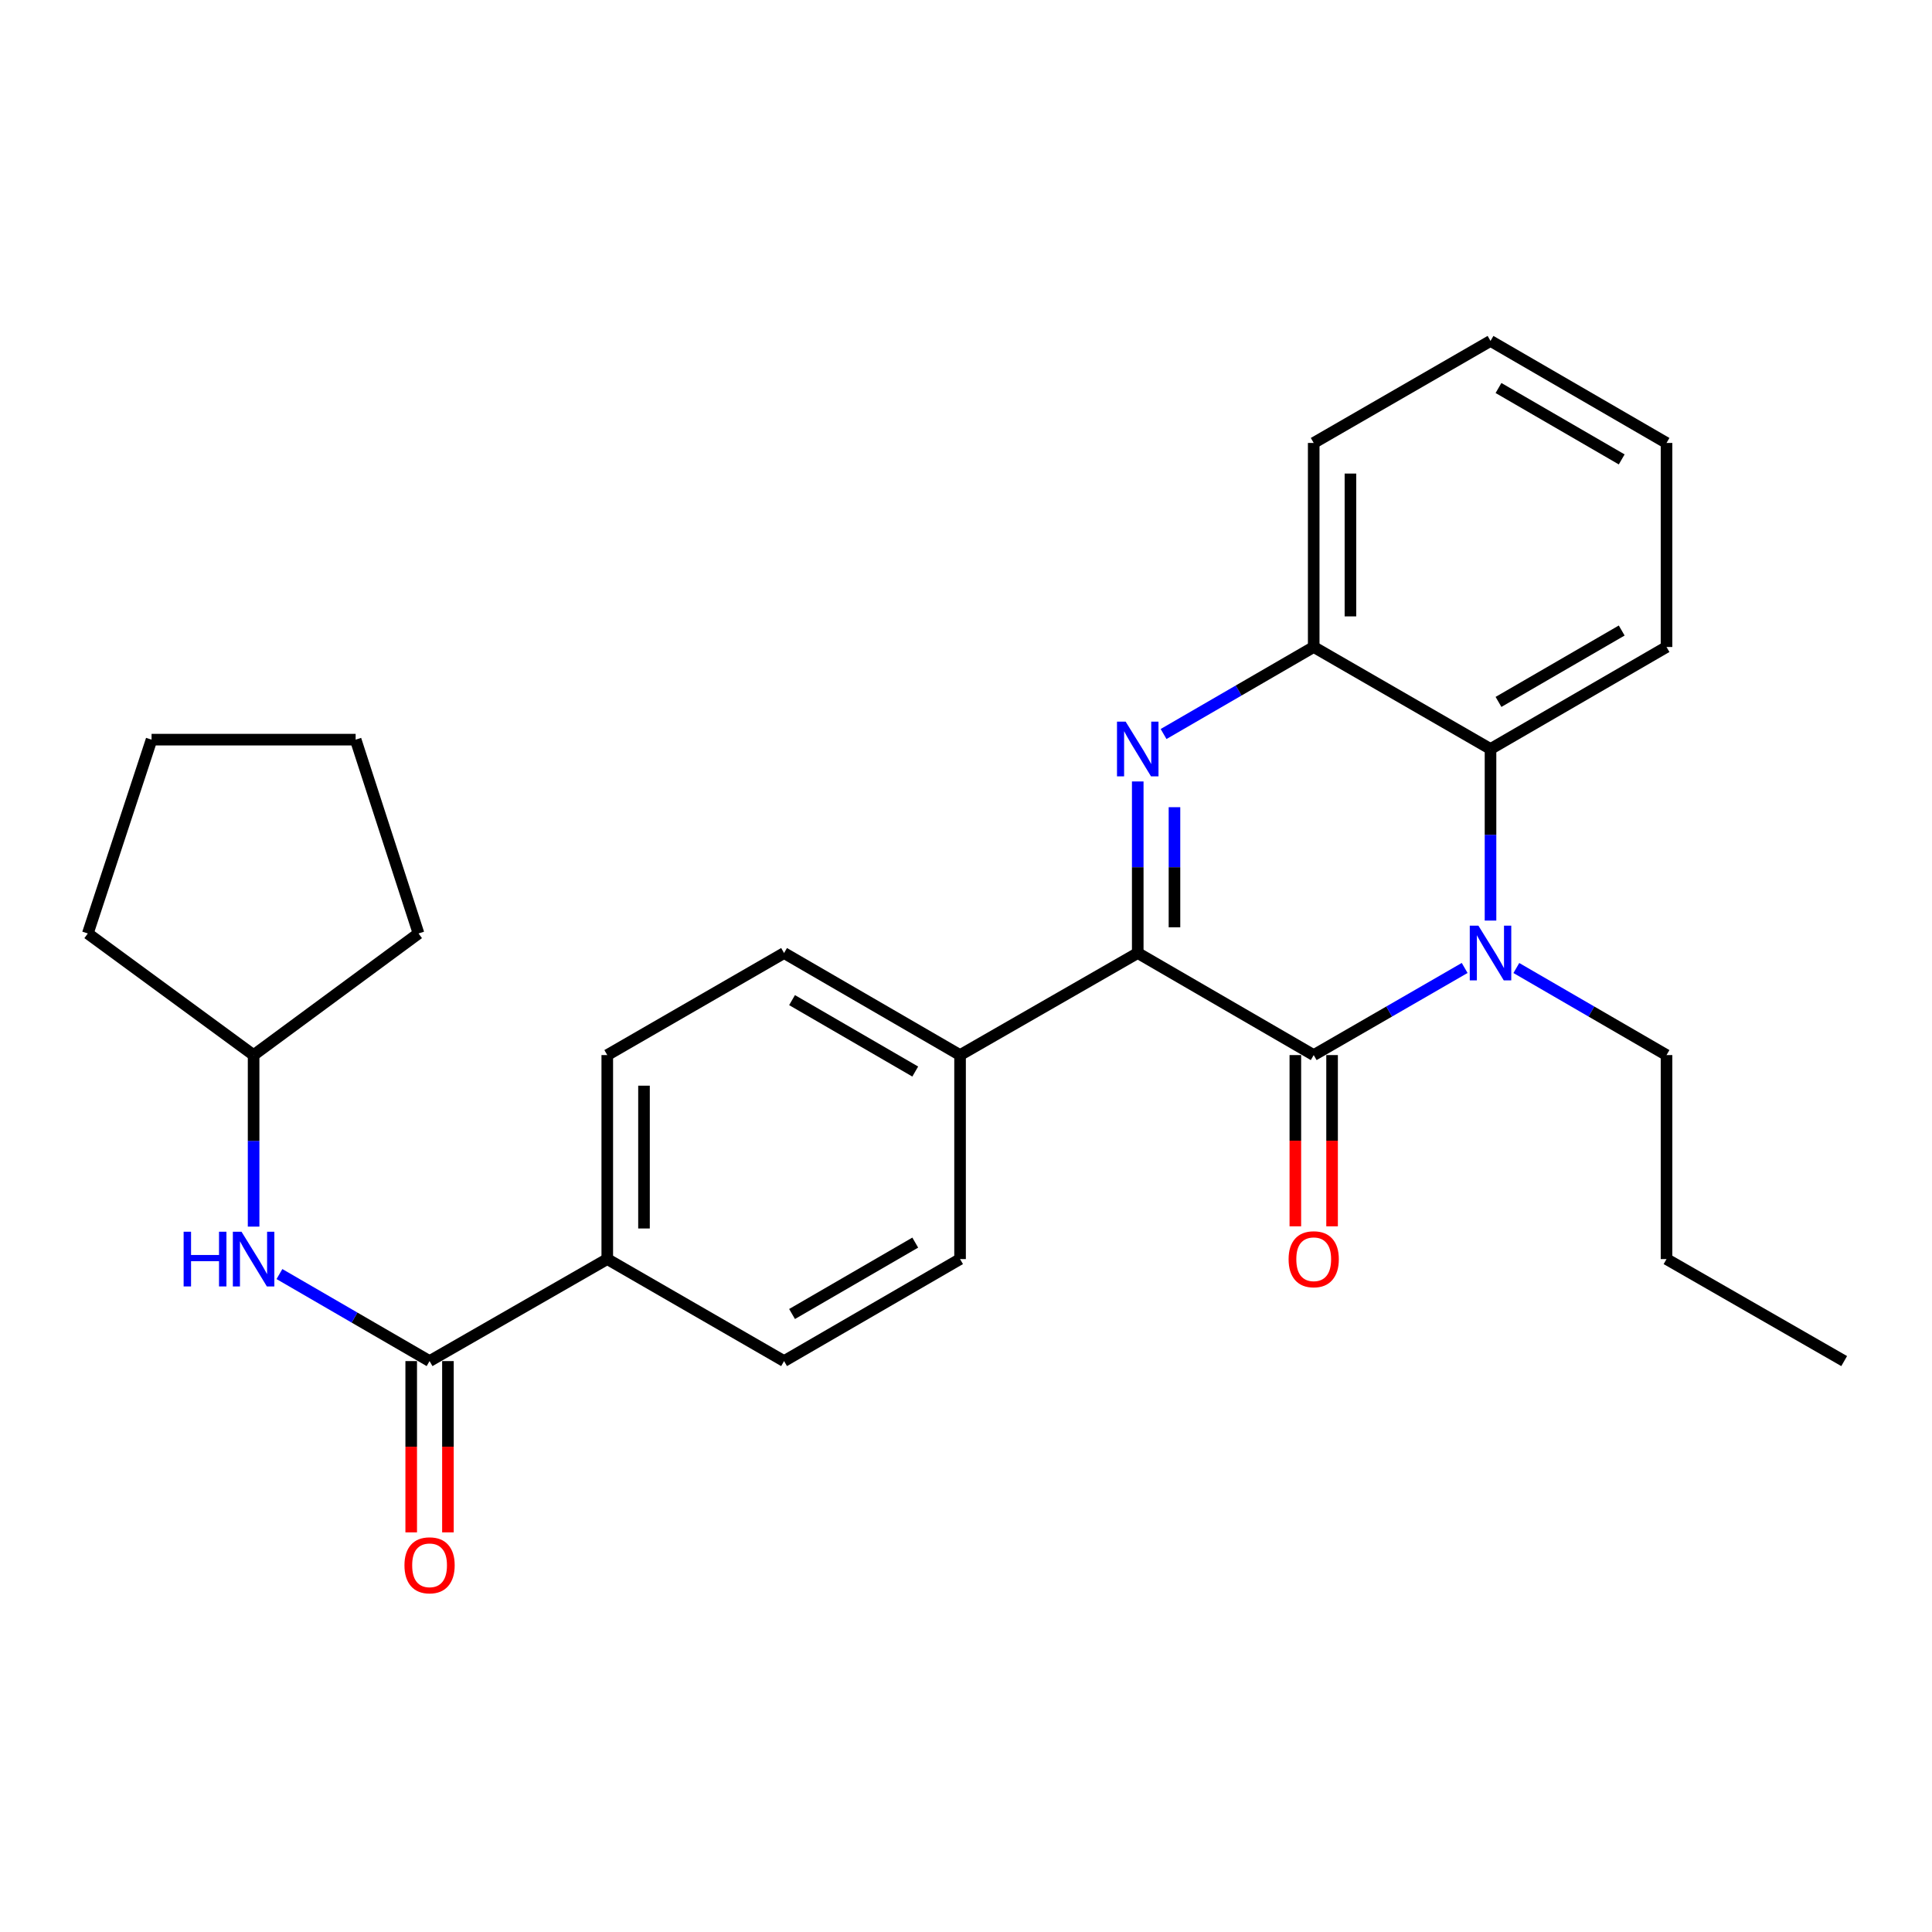 <?xml version='1.0' encoding='iso-8859-1'?>
<svg version='1.1' baseProfile='full'
              xmlns='http://www.w3.org/2000/svg'
                      xmlns:rdkit='http://www.rdkit.org/xml'
                      xmlns:xlink='http://www.w3.org/1999/xlink'
                  xml:space='preserve'
width='1000px' height='1000px' viewBox='0 0 1000 1000'>
<!-- END OF HEADER -->
<rect style='opacity:1.0;fill:#FFFFFF;stroke:none' width='1000' height='1000' x='0' y='0'> </rect>
<path class='bond-1' d='M 679.974,546.108 L 719.04,523.561' style='fill:none;fill-rule:evenodd;stroke:#000000;stroke-width:6px;stroke-linecap:butt;stroke-linejoin:miter;stroke-opacity:1' />
<path class='bond-1' d='M 719.04,523.561 L 758.106,501.014' style='fill:none;fill-rule:evenodd;stroke:#0000FF;stroke-width:6px;stroke-linecap:butt;stroke-linejoin:miter;stroke-opacity:1' />
<path class='bond-2' d='M 679.974,546.108 L 588.894,493.291' style='fill:none;fill-rule:evenodd;stroke:#000000;stroke-width:6px;stroke-linecap:butt;stroke-linejoin:miter;stroke-opacity:1' />
<path class='bond-8' d='M 670.469,546.108 L 670.469,590.423' style='fill:none;fill-rule:evenodd;stroke:#000000;stroke-width:6px;stroke-linecap:butt;stroke-linejoin:miter;stroke-opacity:1' />
<path class='bond-8' d='M 670.469,590.423 L 670.469,634.739' style='fill:none;fill-rule:evenodd;stroke:#FF0000;stroke-width:6px;stroke-linecap:butt;stroke-linejoin:miter;stroke-opacity:1' />
<path class='bond-8' d='M 689.479,546.108 L 689.479,590.423' style='fill:none;fill-rule:evenodd;stroke:#000000;stroke-width:6px;stroke-linecap:butt;stroke-linejoin:miter;stroke-opacity:1' />
<path class='bond-8' d='M 689.479,590.423 L 689.479,634.739' style='fill:none;fill-rule:evenodd;stroke:#FF0000;stroke-width:6px;stroke-linecap:butt;stroke-linejoin:miter;stroke-opacity:1' />
<path class='bond-0' d='M 588.894,404.479 L 588.894,448.885' style='fill:none;fill-rule:evenodd;stroke:#0000FF;stroke-width:6px;stroke-linecap:butt;stroke-linejoin:miter;stroke-opacity:1' />
<path class='bond-0' d='M 588.894,448.885 L 588.894,493.291' style='fill:none;fill-rule:evenodd;stroke:#000000;stroke-width:6px;stroke-linecap:butt;stroke-linejoin:miter;stroke-opacity:1' />
<path class='bond-0' d='M 607.904,417.801 L 607.904,448.885' style='fill:none;fill-rule:evenodd;stroke:#0000FF;stroke-width:6px;stroke-linecap:butt;stroke-linejoin:miter;stroke-opacity:1' />
<path class='bond-0' d='M 607.904,448.885 L 607.904,479.969' style='fill:none;fill-rule:evenodd;stroke:#000000;stroke-width:6px;stroke-linecap:butt;stroke-linejoin:miter;stroke-opacity:1' />
<path class='bond-4' d='M 602.266,379.927 L 641.12,357.405' style='fill:none;fill-rule:evenodd;stroke:#0000FF;stroke-width:6px;stroke-linecap:butt;stroke-linejoin:miter;stroke-opacity:1' />
<path class='bond-4' d='M 641.12,357.405 L 679.974,334.883' style='fill:none;fill-rule:evenodd;stroke:#000000;stroke-width:6px;stroke-linecap:butt;stroke-linejoin:miter;stroke-opacity:1' />
<path class='bond-3' d='M 771.487,476.491 L 771.487,432.085' style='fill:none;fill-rule:evenodd;stroke:#0000FF;stroke-width:6px;stroke-linecap:butt;stroke-linejoin:miter;stroke-opacity:1' />
<path class='bond-3' d='M 771.487,432.085 L 771.487,387.678' style='fill:none;fill-rule:evenodd;stroke:#000000;stroke-width:6px;stroke-linecap:butt;stroke-linejoin:miter;stroke-opacity:1' />
<path class='bond-15' d='M 784.86,501.044 L 823.724,523.576' style='fill:none;fill-rule:evenodd;stroke:#0000FF;stroke-width:6px;stroke-linecap:butt;stroke-linejoin:miter;stroke-opacity:1' />
<path class='bond-15' d='M 823.724,523.576 L 862.589,546.108' style='fill:none;fill-rule:evenodd;stroke:#000000;stroke-width:6px;stroke-linecap:butt;stroke-linejoin:miter;stroke-opacity:1' />
<path class='bond-7' d='M 588.894,493.291 L 496.927,546.108' style='fill:none;fill-rule:evenodd;stroke:#000000;stroke-width:6px;stroke-linecap:butt;stroke-linejoin:miter;stroke-opacity:1' />
<path class='bond-17' d='M 771.487,387.678 L 862.589,334.883' style='fill:none;fill-rule:evenodd;stroke:#000000;stroke-width:6px;stroke-linecap:butt;stroke-linejoin:miter;stroke-opacity:1' />
<path class='bond-17' d='M 775.621,363.311 L 839.392,326.354' style='fill:none;fill-rule:evenodd;stroke:#000000;stroke-width:6px;stroke-linecap:butt;stroke-linejoin:miter;stroke-opacity:1' />
<path class='bond-27' d='M 771.487,387.678 L 679.974,334.883' style='fill:none;fill-rule:evenodd;stroke:#000000;stroke-width:6px;stroke-linecap:butt;stroke-linejoin:miter;stroke-opacity:1' />
<path class='bond-18' d='M 679.974,334.883 L 679.974,229.27' style='fill:none;fill-rule:evenodd;stroke:#000000;stroke-width:6px;stroke-linecap:butt;stroke-linejoin:miter;stroke-opacity:1' />
<path class='bond-18' d='M 698.984,319.041 L 698.984,245.112' style='fill:none;fill-rule:evenodd;stroke:#000000;stroke-width:6px;stroke-linecap:butt;stroke-linejoin:miter;stroke-opacity:1' />
<path class='bond-5' d='M 222.345,704.495 L 314.323,651.699' style='fill:none;fill-rule:evenodd;stroke:#000000;stroke-width:6px;stroke-linecap:butt;stroke-linejoin:miter;stroke-opacity:1' />
<path class='bond-6' d='M 222.345,704.495 L 183.491,681.972' style='fill:none;fill-rule:evenodd;stroke:#000000;stroke-width:6px;stroke-linecap:butt;stroke-linejoin:miter;stroke-opacity:1' />
<path class='bond-6' d='M 183.491,681.972 L 144.637,659.45' style='fill:none;fill-rule:evenodd;stroke:#0000FF;stroke-width:6px;stroke-linecap:butt;stroke-linejoin:miter;stroke-opacity:1' />
<path class='bond-10' d='M 212.84,704.495 L 212.84,748.826' style='fill:none;fill-rule:evenodd;stroke:#000000;stroke-width:6px;stroke-linecap:butt;stroke-linejoin:miter;stroke-opacity:1' />
<path class='bond-10' d='M 212.84,748.826 L 212.84,793.157' style='fill:none;fill-rule:evenodd;stroke:#FF0000;stroke-width:6px;stroke-linecap:butt;stroke-linejoin:miter;stroke-opacity:1' />
<path class='bond-10' d='M 231.85,704.495 L 231.85,748.826' style='fill:none;fill-rule:evenodd;stroke:#000000;stroke-width:6px;stroke-linecap:butt;stroke-linejoin:miter;stroke-opacity:1' />
<path class='bond-10' d='M 231.85,748.826 L 231.85,793.157' style='fill:none;fill-rule:evenodd;stroke:#FF0000;stroke-width:6px;stroke-linecap:butt;stroke-linejoin:miter;stroke-opacity:1' />
<path class='bond-16' d='M 131.265,634.899 L 131.265,590.503' style='fill:none;fill-rule:evenodd;stroke:#0000FF;stroke-width:6px;stroke-linecap:butt;stroke-linejoin:miter;stroke-opacity:1' />
<path class='bond-16' d='M 131.265,590.503 L 131.265,546.108' style='fill:none;fill-rule:evenodd;stroke:#000000;stroke-width:6px;stroke-linecap:butt;stroke-linejoin:miter;stroke-opacity:1' />
<path class='bond-11' d='M 496.927,546.108 L 405.836,493.291' style='fill:none;fill-rule:evenodd;stroke:#000000;stroke-width:6px;stroke-linecap:butt;stroke-linejoin:miter;stroke-opacity:1' />
<path class='bond-11' d='M 473.727,554.631 L 409.964,517.659' style='fill:none;fill-rule:evenodd;stroke:#000000;stroke-width:6px;stroke-linecap:butt;stroke-linejoin:miter;stroke-opacity:1' />
<path class='bond-12' d='M 496.927,546.108 L 496.927,651.699' style='fill:none;fill-rule:evenodd;stroke:#000000;stroke-width:6px;stroke-linecap:butt;stroke-linejoin:miter;stroke-opacity:1' />
<path class='bond-9' d='M 314.323,651.699 L 405.836,704.495' style='fill:none;fill-rule:evenodd;stroke:#000000;stroke-width:6px;stroke-linecap:butt;stroke-linejoin:miter;stroke-opacity:1' />
<path class='bond-28' d='M 314.323,651.699 L 314.323,546.108' style='fill:none;fill-rule:evenodd;stroke:#000000;stroke-width:6px;stroke-linecap:butt;stroke-linejoin:miter;stroke-opacity:1' />
<path class='bond-28' d='M 333.333,635.86 L 333.333,561.946' style='fill:none;fill-rule:evenodd;stroke:#000000;stroke-width:6px;stroke-linecap:butt;stroke-linejoin:miter;stroke-opacity:1' />
<path class='bond-14' d='M 405.836,493.291 L 314.323,546.108' style='fill:none;fill-rule:evenodd;stroke:#000000;stroke-width:6px;stroke-linecap:butt;stroke-linejoin:miter;stroke-opacity:1' />
<path class='bond-13' d='M 496.927,651.699 L 405.836,704.495' style='fill:none;fill-rule:evenodd;stroke:#000000;stroke-width:6px;stroke-linecap:butt;stroke-linejoin:miter;stroke-opacity:1' />
<path class='bond-13' d='M 473.73,643.171 L 409.967,680.128' style='fill:none;fill-rule:evenodd;stroke:#000000;stroke-width:6px;stroke-linecap:butt;stroke-linejoin:miter;stroke-opacity:1' />
<path class='bond-19' d='M 862.589,546.108 L 862.589,651.699' style='fill:none;fill-rule:evenodd;stroke:#000000;stroke-width:6px;stroke-linecap:butt;stroke-linejoin:miter;stroke-opacity:1' />
<path class='bond-20' d='M 131.265,546.108 L 216.631,483.163' style='fill:none;fill-rule:evenodd;stroke:#000000;stroke-width:6px;stroke-linecap:butt;stroke-linejoin:miter;stroke-opacity:1' />
<path class='bond-21' d='M 131.265,546.108 L 45.455,483.163' style='fill:none;fill-rule:evenodd;stroke:#000000;stroke-width:6px;stroke-linecap:butt;stroke-linejoin:miter;stroke-opacity:1' />
<path class='bond-22' d='M 862.589,334.883 L 862.589,229.27' style='fill:none;fill-rule:evenodd;stroke:#000000;stroke-width:6px;stroke-linecap:butt;stroke-linejoin:miter;stroke-opacity:1' />
<path class='bond-23' d='M 679.974,229.27 L 771.487,176.464' style='fill:none;fill-rule:evenodd;stroke:#000000;stroke-width:6px;stroke-linecap:butt;stroke-linejoin:miter;stroke-opacity:1' />
<path class='bond-24' d='M 862.589,651.699 L 954.545,704.495' style='fill:none;fill-rule:evenodd;stroke:#000000;stroke-width:6px;stroke-linecap:butt;stroke-linejoin:miter;stroke-opacity:1' />
<path class='bond-25' d='M 216.631,483.163 L 184.081,382.841' style='fill:none;fill-rule:evenodd;stroke:#000000;stroke-width:6px;stroke-linecap:butt;stroke-linejoin:miter;stroke-opacity:1' />
<path class='bond-26' d='M 45.455,483.163 L 78.448,382.841' style='fill:none;fill-rule:evenodd;stroke:#000000;stroke-width:6px;stroke-linecap:butt;stroke-linejoin:miter;stroke-opacity:1' />
<path class='bond-29' d='M 862.589,229.27 L 771.487,176.464' style='fill:none;fill-rule:evenodd;stroke:#000000;stroke-width:6px;stroke-linecap:butt;stroke-linejoin:miter;stroke-opacity:1' />
<path class='bond-29' d='M 839.39,237.796 L 775.619,200.832' style='fill:none;fill-rule:evenodd;stroke:#000000;stroke-width:6px;stroke-linecap:butt;stroke-linejoin:miter;stroke-opacity:1' />
<path class='bond-30' d='M 184.081,382.841 L 78.448,382.841' style='fill:none;fill-rule:evenodd;stroke:#000000;stroke-width:6px;stroke-linecap:butt;stroke-linejoin:miter;stroke-opacity:1' />
<path  class='atom-1' d='M 582.634 373.518
L 591.914 388.518
Q 592.834 389.998, 594.314 392.678
Q 595.794 395.358, 595.874 395.518
L 595.874 373.518
L 599.634 373.518
L 599.634 401.838
L 595.754 401.838
L 585.794 385.438
Q 584.634 383.518, 583.394 381.318
Q 582.194 379.118, 581.834 378.438
L 581.834 401.838
L 578.154 401.838
L 578.154 373.518
L 582.634 373.518
' fill='#0000FF'/>
<path  class='atom-2' d='M 765.227 479.131
L 774.507 494.131
Q 775.427 495.611, 776.907 498.291
Q 778.387 500.971, 778.467 501.131
L 778.467 479.131
L 782.227 479.131
L 782.227 507.451
L 778.347 507.451
L 768.387 491.051
Q 767.227 489.131, 765.987 486.931
Q 764.787 484.731, 764.427 484.051
L 764.427 507.451
L 760.747 507.451
L 760.747 479.131
L 765.227 479.131
' fill='#0000FF'/>
<path  class='atom-7' d='M 95.045 637.539
L 98.885 637.539
L 98.885 649.579
L 113.365 649.579
L 113.365 637.539
L 117.205 637.539
L 117.205 665.859
L 113.365 665.859
L 113.365 652.779
L 98.885 652.779
L 98.885 665.859
L 95.045 665.859
L 95.045 637.539
' fill='#0000FF'/>
<path  class='atom-7' d='M 125.005 637.539
L 134.285 652.539
Q 135.205 654.019, 136.685 656.699
Q 138.165 659.379, 138.245 659.539
L 138.245 637.539
L 142.005 637.539
L 142.005 665.859
L 138.125 665.859
L 128.165 649.459
Q 127.005 647.539, 125.765 645.339
Q 124.565 643.139, 124.205 642.459
L 124.205 665.859
L 120.525 665.859
L 120.525 637.539
L 125.005 637.539
' fill='#0000FF'/>
<path  class='atom-9' d='M 666.974 651.779
Q 666.974 644.979, 670.334 641.179
Q 673.694 637.379, 679.974 637.379
Q 686.254 637.379, 689.614 641.179
Q 692.974 644.979, 692.974 651.779
Q 692.974 658.659, 689.574 662.579
Q 686.174 666.459, 679.974 666.459
Q 673.734 666.459, 670.334 662.579
Q 666.974 658.699, 666.974 651.779
M 679.974 663.259
Q 684.294 663.259, 686.614 660.379
Q 688.974 657.459, 688.974 651.779
Q 688.974 646.219, 686.614 643.419
Q 684.294 640.579, 679.974 640.579
Q 675.654 640.579, 673.294 643.379
Q 670.974 646.179, 670.974 651.779
Q 670.974 657.499, 673.294 660.379
Q 675.654 663.259, 679.974 663.259
' fill='#FF0000'/>
<path  class='atom-11' d='M 209.345 810.198
Q 209.345 803.398, 212.705 799.598
Q 216.065 795.798, 222.345 795.798
Q 228.625 795.798, 231.985 799.598
Q 235.345 803.398, 235.345 810.198
Q 235.345 817.078, 231.945 820.998
Q 228.545 824.878, 222.345 824.878
Q 216.105 824.878, 212.705 820.998
Q 209.345 817.118, 209.345 810.198
M 222.345 821.678
Q 226.665 821.678, 228.985 818.798
Q 231.345 815.878, 231.345 810.198
Q 231.345 804.638, 228.985 801.838
Q 226.665 798.998, 222.345 798.998
Q 218.025 798.998, 215.665 801.798
Q 213.345 804.598, 213.345 810.198
Q 213.345 815.918, 215.665 818.798
Q 218.025 821.678, 222.345 821.678
' fill='#FF0000'/>
</svg>
